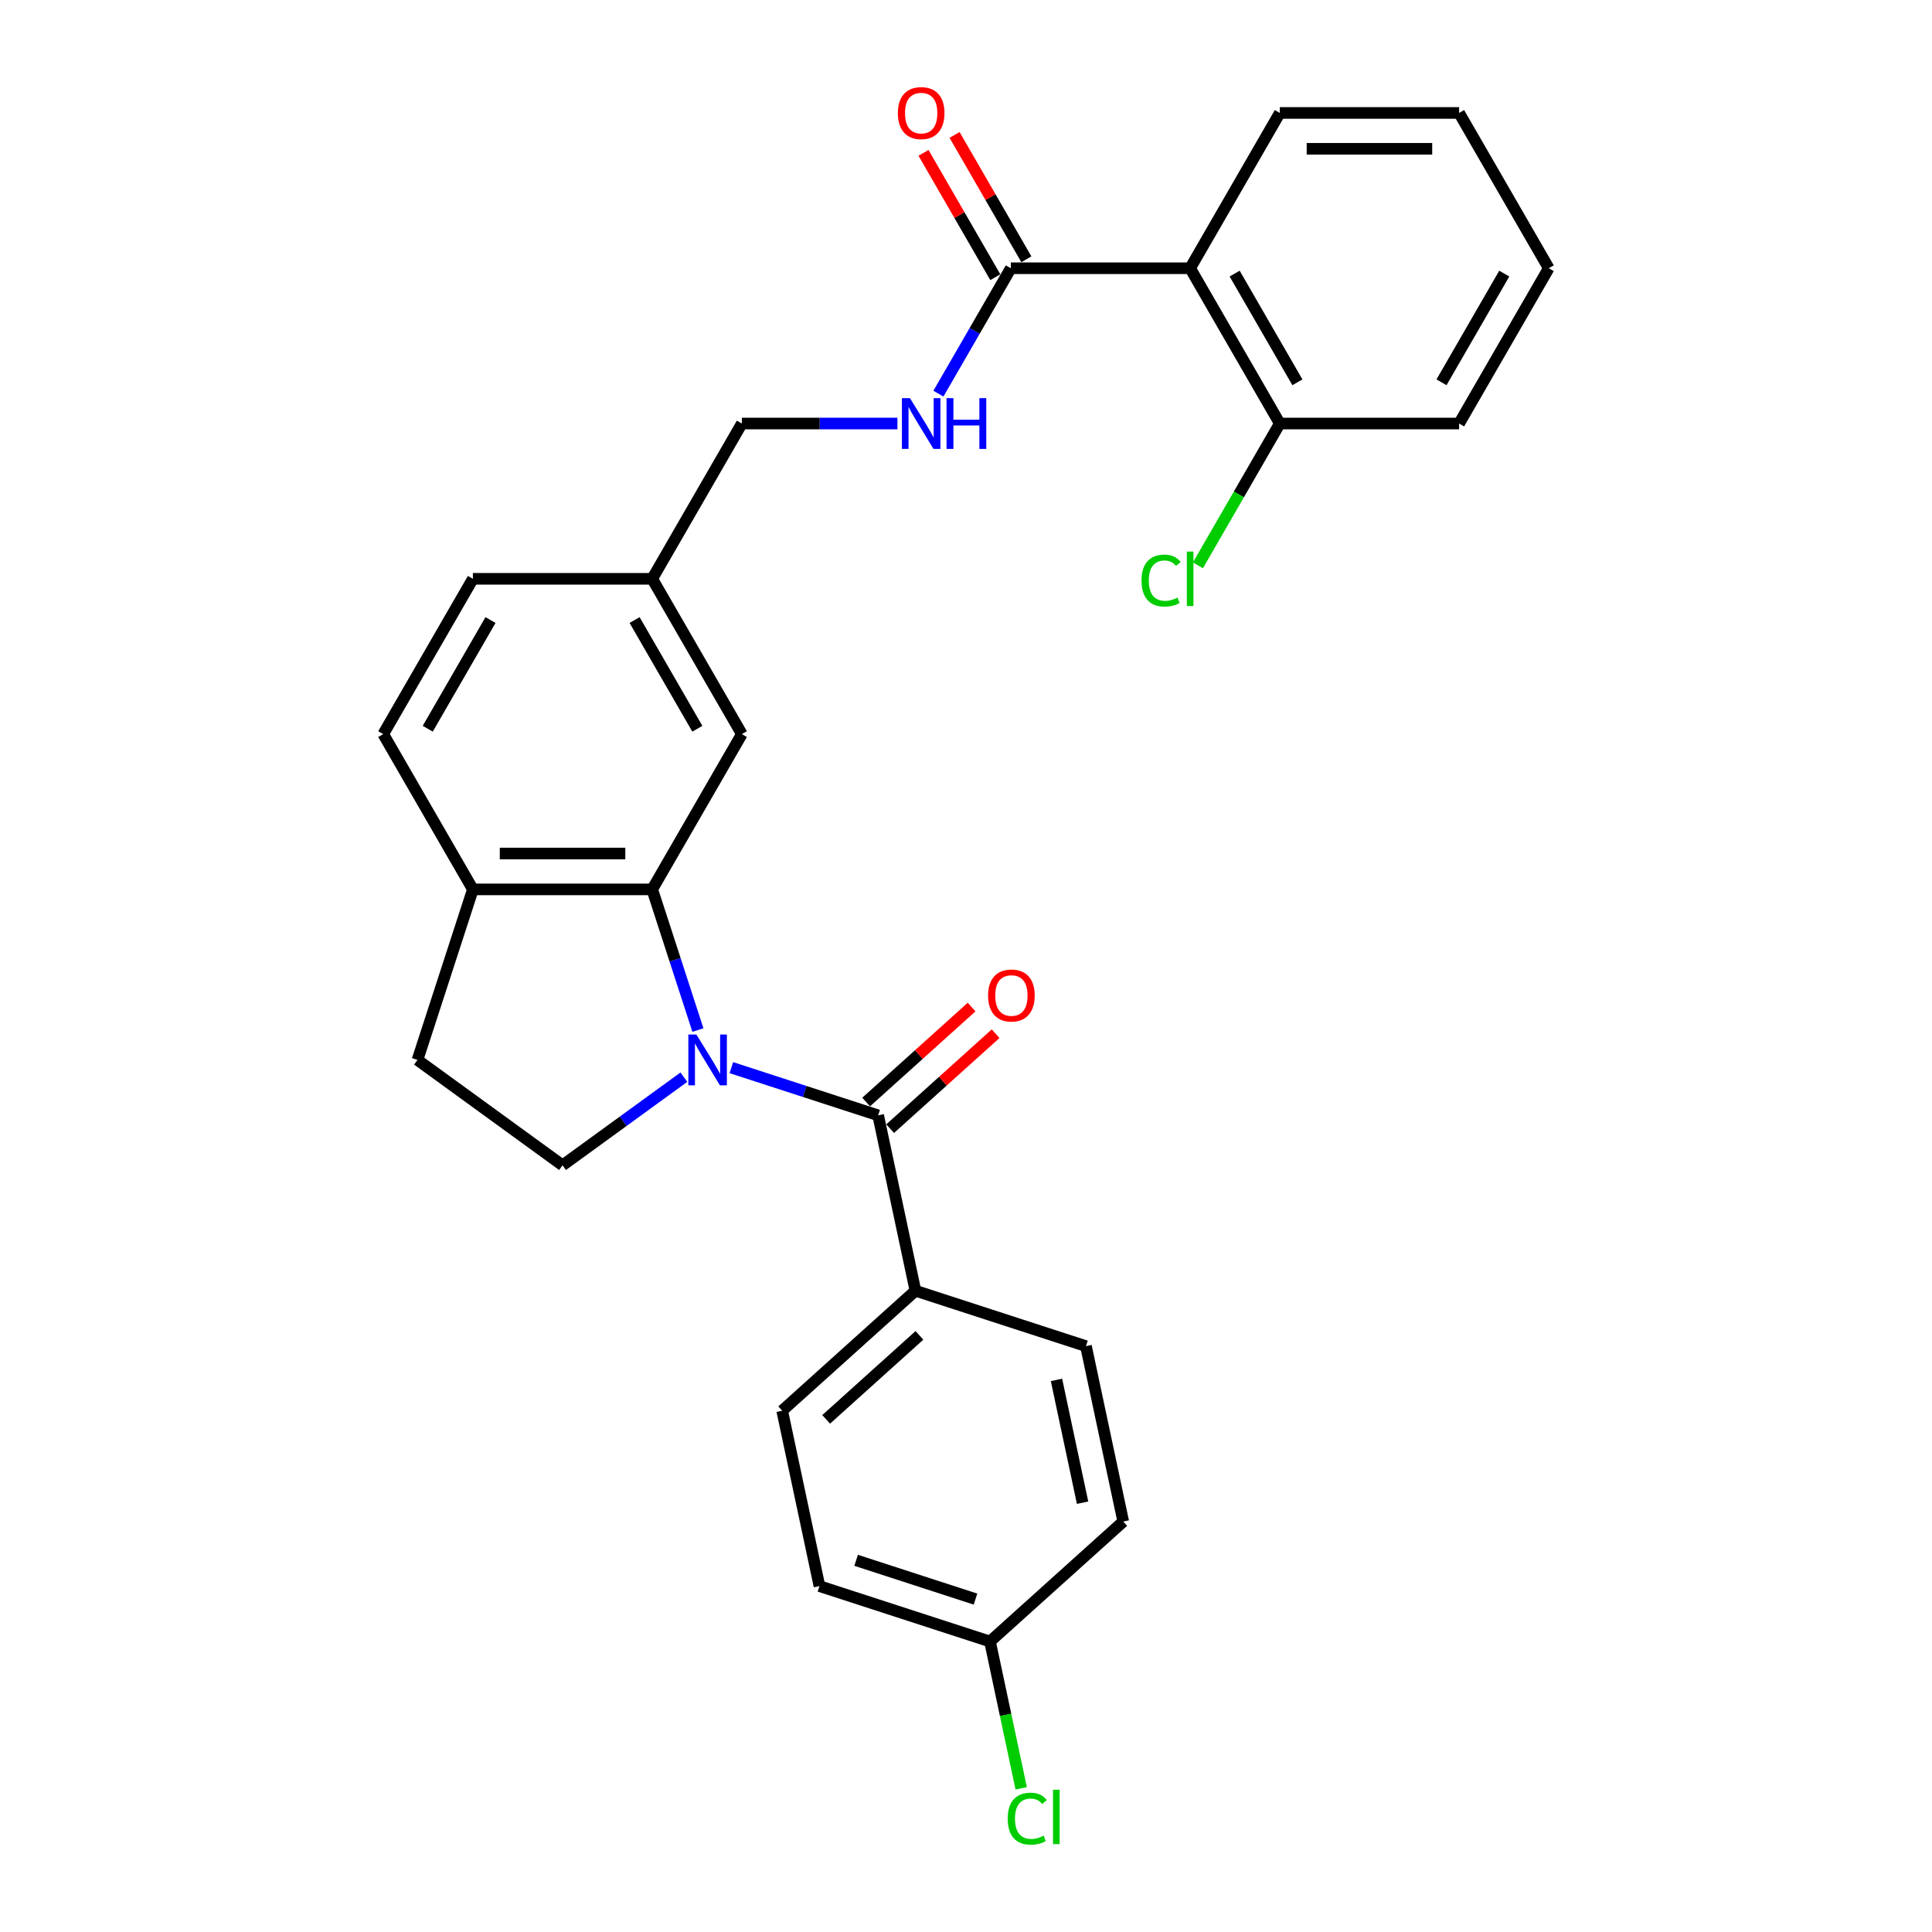 <?xml version='1.0' encoding='iso-8859-1'?>
<svg version='1.1' baseProfile='full'
              xmlns='http://www.w3.org/2000/svg'
                      xmlns:rdkit='http://www.rdkit.org/xml'
                      xmlns:xlink='http://www.w3.org/1999/xlink'
                  xml:space='preserve'
width='1000px' height='1000px' viewBox='0 0 1000 1000'>
<!-- END OF HEADER -->
<rect style='opacity:1.0;fill:#FFFFFF;stroke:none' width='1000' height='1000' x='0' y='0'> </rect>
<path class='bond-0' d='M 378.548,552.609 L 416.539,564.953' style='fill:none;fill-rule:evenodd;stroke:#0000FF;stroke-width:6px;stroke-linecap:butt;stroke-linejoin:miter;stroke-opacity:1' />
<path class='bond-0' d='M 416.539,564.953 L 454.529,577.297' style='fill:none;fill-rule:evenodd;stroke:#000000;stroke-width:6px;stroke-linecap:butt;stroke-linejoin:miter;stroke-opacity:1' />
<path class='bond-1' d='M 361.236,533.154 L 349.408,496.751' style='fill:none;fill-rule:evenodd;stroke:#0000FF;stroke-width:6px;stroke-linecap:butt;stroke-linejoin:miter;stroke-opacity:1' />
<path class='bond-1' d='M 349.408,496.751 L 337.58,460.347' style='fill:none;fill-rule:evenodd;stroke:#000000;stroke-width:6px;stroke-linecap:butt;stroke-linejoin:miter;stroke-opacity:1' />
<path class='bond-4' d='M 353.972,557.544 L 322.573,580.357' style='fill:none;fill-rule:evenodd;stroke:#0000FF;stroke-width:6px;stroke-linecap:butt;stroke-linejoin:miter;stroke-opacity:1' />
<path class='bond-4' d='M 322.573,580.357 L 291.174,603.17' style='fill:none;fill-rule:evenodd;stroke:#000000;stroke-width:6px;stroke-linecap:butt;stroke-linejoin:miter;stroke-opacity:1' />
<path class='bond-6' d='M 454.529,577.297 L 473.826,668.08' style='fill:none;fill-rule:evenodd;stroke:#000000;stroke-width:6px;stroke-linecap:butt;stroke-linejoin:miter;stroke-opacity:1' />
<path class='bond-9' d='M 460.739,584.194 L 488.033,559.619' style='fill:none;fill-rule:evenodd;stroke:#000000;stroke-width:6px;stroke-linecap:butt;stroke-linejoin:miter;stroke-opacity:1' />
<path class='bond-9' d='M 488.033,559.619 L 515.326,535.044' style='fill:none;fill-rule:evenodd;stroke:#FF0000;stroke-width:6px;stroke-linecap:butt;stroke-linejoin:miter;stroke-opacity:1' />
<path class='bond-9' d='M 448.319,570.4 L 475.612,545.824' style='fill:none;fill-rule:evenodd;stroke:#000000;stroke-width:6px;stroke-linecap:butt;stroke-linejoin:miter;stroke-opacity:1' />
<path class='bond-9' d='M 475.612,545.824 L 502.905,521.249' style='fill:none;fill-rule:evenodd;stroke:#FF0000;stroke-width:6px;stroke-linecap:butt;stroke-linejoin:miter;stroke-opacity:1' />
<path class='bond-7' d='M 337.58,460.347 L 244.768,460.347' style='fill:none;fill-rule:evenodd;stroke:#000000;stroke-width:6px;stroke-linecap:butt;stroke-linejoin:miter;stroke-opacity:1' />
<path class='bond-7' d='M 323.658,441.785 L 258.69,441.785' style='fill:none;fill-rule:evenodd;stroke:#000000;stroke-width:6px;stroke-linecap:butt;stroke-linejoin:miter;stroke-opacity:1' />
<path class='bond-8' d='M 337.58,460.347 L 383.986,379.97' style='fill:none;fill-rule:evenodd;stroke:#000000;stroke-width:6px;stroke-linecap:butt;stroke-linejoin:miter;stroke-opacity:1' />
<path class='bond-2' d='M 616.014,138.839 L 523.203,138.839' style='fill:none;fill-rule:evenodd;stroke:#000000;stroke-width:6px;stroke-linecap:butt;stroke-linejoin:miter;stroke-opacity:1' />
<path class='bond-10' d='M 616.014,138.839 L 662.42,219.216' style='fill:none;fill-rule:evenodd;stroke:#000000;stroke-width:6px;stroke-linecap:butt;stroke-linejoin:miter;stroke-opacity:1' />
<path class='bond-10' d='M 639.051,141.614 L 671.535,197.878' style='fill:none;fill-rule:evenodd;stroke:#000000;stroke-width:6px;stroke-linecap:butt;stroke-linejoin:miter;stroke-opacity:1' />
<path class='bond-24' d='M 616.014,138.839 L 662.42,58.462' style='fill:none;fill-rule:evenodd;stroke:#000000;stroke-width:6px;stroke-linecap:butt;stroke-linejoin:miter;stroke-opacity:1' />
<path class='bond-3' d='M 523.203,138.839 L 504.464,171.296' style='fill:none;fill-rule:evenodd;stroke:#000000;stroke-width:6px;stroke-linecap:butt;stroke-linejoin:miter;stroke-opacity:1' />
<path class='bond-3' d='M 504.464,171.296 L 485.724,203.753' style='fill:none;fill-rule:evenodd;stroke:#0000FF;stroke-width:6px;stroke-linecap:butt;stroke-linejoin:miter;stroke-opacity:1' />
<path class='bond-11' d='M 531.241,134.198 L 512.662,102.019' style='fill:none;fill-rule:evenodd;stroke:#000000;stroke-width:6px;stroke-linecap:butt;stroke-linejoin:miter;stroke-opacity:1' />
<path class='bond-11' d='M 512.662,102.019 L 494.084,69.84' style='fill:none;fill-rule:evenodd;stroke:#FF0000;stroke-width:6px;stroke-linecap:butt;stroke-linejoin:miter;stroke-opacity:1' />
<path class='bond-11' d='M 515.165,143.479 L 496.587,111.3' style='fill:none;fill-rule:evenodd;stroke:#000000;stroke-width:6px;stroke-linecap:butt;stroke-linejoin:miter;stroke-opacity:1' />
<path class='bond-11' d='M 496.587,111.3 L 478.008,79.121' style='fill:none;fill-rule:evenodd;stroke:#FF0000;stroke-width:6px;stroke-linecap:butt;stroke-linejoin:miter;stroke-opacity:1' />
<path class='bond-12' d='M 291.174,603.17 L 216.088,548.616' style='fill:none;fill-rule:evenodd;stroke:#000000;stroke-width:6px;stroke-linecap:butt;stroke-linejoin:miter;stroke-opacity:1' />
<path class='bond-5' d='M 464.509,219.216 L 424.247,219.216' style='fill:none;fill-rule:evenodd;stroke:#0000FF;stroke-width:6px;stroke-linecap:butt;stroke-linejoin:miter;stroke-opacity:1' />
<path class='bond-5' d='M 424.247,219.216 L 383.986,219.216' style='fill:none;fill-rule:evenodd;stroke:#000000;stroke-width:6px;stroke-linecap:butt;stroke-linejoin:miter;stroke-opacity:1' />
<path class='bond-14' d='M 473.826,668.08 L 404.853,730.183' style='fill:none;fill-rule:evenodd;stroke:#000000;stroke-width:6px;stroke-linecap:butt;stroke-linejoin:miter;stroke-opacity:1' />
<path class='bond-14' d='M 475.901,691.19 L 427.62,734.662' style='fill:none;fill-rule:evenodd;stroke:#000000;stroke-width:6px;stroke-linecap:butt;stroke-linejoin:miter;stroke-opacity:1' />
<path class='bond-15' d='M 473.826,668.08 L 562.095,696.761' style='fill:none;fill-rule:evenodd;stroke:#000000;stroke-width:6px;stroke-linecap:butt;stroke-linejoin:miter;stroke-opacity:1' />
<path class='bond-13' d='M 244.768,460.347 L 198.362,379.97' style='fill:none;fill-rule:evenodd;stroke:#000000;stroke-width:6px;stroke-linecap:butt;stroke-linejoin:miter;stroke-opacity:1' />
<path class='bond-28' d='M 244.768,460.347 L 216.088,548.616' style='fill:none;fill-rule:evenodd;stroke:#000000;stroke-width:6px;stroke-linecap:butt;stroke-linejoin:miter;stroke-opacity:1' />
<path class='bond-16' d='M 383.986,379.97 L 337.58,299.593' style='fill:none;fill-rule:evenodd;stroke:#000000;stroke-width:6px;stroke-linecap:butt;stroke-linejoin:miter;stroke-opacity:1' />
<path class='bond-16' d='M 360.949,377.195 L 328.465,320.931' style='fill:none;fill-rule:evenodd;stroke:#000000;stroke-width:6px;stroke-linecap:butt;stroke-linejoin:miter;stroke-opacity:1' />
<path class='bond-19' d='M 662.42,219.216 L 641.231,255.916' style='fill:none;fill-rule:evenodd;stroke:#000000;stroke-width:6px;stroke-linecap:butt;stroke-linejoin:miter;stroke-opacity:1' />
<path class='bond-19' d='M 641.231,255.916 L 620.042,292.616' style='fill:none;fill-rule:evenodd;stroke:#00CC00;stroke-width:6px;stroke-linecap:butt;stroke-linejoin:miter;stroke-opacity:1' />
<path class='bond-25' d='M 662.42,219.216 L 755.232,219.216' style='fill:none;fill-rule:evenodd;stroke:#000000;stroke-width:6px;stroke-linecap:butt;stroke-linejoin:miter;stroke-opacity:1' />
<path class='bond-29' d='M 198.362,379.97 L 244.768,299.593' style='fill:none;fill-rule:evenodd;stroke:#000000;stroke-width:6px;stroke-linecap:butt;stroke-linejoin:miter;stroke-opacity:1' />
<path class='bond-29' d='M 221.399,377.195 L 253.883,320.931' style='fill:none;fill-rule:evenodd;stroke:#000000;stroke-width:6px;stroke-linecap:butt;stroke-linejoin:miter;stroke-opacity:1' />
<path class='bond-21' d='M 404.853,730.183 L 424.15,820.967' style='fill:none;fill-rule:evenodd;stroke:#000000;stroke-width:6px;stroke-linecap:butt;stroke-linejoin:miter;stroke-opacity:1' />
<path class='bond-22' d='M 562.095,696.761 L 581.391,787.544' style='fill:none;fill-rule:evenodd;stroke:#000000;stroke-width:6px;stroke-linecap:butt;stroke-linejoin:miter;stroke-opacity:1' />
<path class='bond-22' d='M 546.833,714.237 L 560.34,777.786' style='fill:none;fill-rule:evenodd;stroke:#000000;stroke-width:6px;stroke-linecap:butt;stroke-linejoin:miter;stroke-opacity:1' />
<path class='bond-17' d='M 337.58,299.593 L 383.986,219.216' style='fill:none;fill-rule:evenodd;stroke:#000000;stroke-width:6px;stroke-linecap:butt;stroke-linejoin:miter;stroke-opacity:1' />
<path class='bond-20' d='M 337.58,299.593 L 244.768,299.593' style='fill:none;fill-rule:evenodd;stroke:#000000;stroke-width:6px;stroke-linecap:butt;stroke-linejoin:miter;stroke-opacity:1' />
<path class='bond-18' d='M 512.419,849.647 L 581.391,787.544' style='fill:none;fill-rule:evenodd;stroke:#000000;stroke-width:6px;stroke-linecap:butt;stroke-linejoin:miter;stroke-opacity:1' />
<path class='bond-23' d='M 512.419,849.647 L 520.493,887.632' style='fill:none;fill-rule:evenodd;stroke:#000000;stroke-width:6px;stroke-linecap:butt;stroke-linejoin:miter;stroke-opacity:1' />
<path class='bond-23' d='M 520.493,887.632 L 528.567,925.618' style='fill:none;fill-rule:evenodd;stroke:#00CC00;stroke-width:6px;stroke-linecap:butt;stroke-linejoin:miter;stroke-opacity:1' />
<path class='bond-30' d='M 512.419,849.647 L 424.15,820.967' style='fill:none;fill-rule:evenodd;stroke:#000000;stroke-width:6px;stroke-linecap:butt;stroke-linejoin:miter;stroke-opacity:1' />
<path class='bond-30' d='M 504.915,827.691 L 443.126,807.615' style='fill:none;fill-rule:evenodd;stroke:#000000;stroke-width:6px;stroke-linecap:butt;stroke-linejoin:miter;stroke-opacity:1' />
<path class='bond-26' d='M 662.42,58.462 L 755.232,58.462' style='fill:none;fill-rule:evenodd;stroke:#000000;stroke-width:6px;stroke-linecap:butt;stroke-linejoin:miter;stroke-opacity:1' />
<path class='bond-26' d='M 676.342,77.024 L 741.31,77.024' style='fill:none;fill-rule:evenodd;stroke:#000000;stroke-width:6px;stroke-linecap:butt;stroke-linejoin:miter;stroke-opacity:1' />
<path class='bond-31' d='M 755.232,219.216 L 801.638,138.839' style='fill:none;fill-rule:evenodd;stroke:#000000;stroke-width:6px;stroke-linecap:butt;stroke-linejoin:miter;stroke-opacity:1' />
<path class='bond-31' d='M 746.117,197.878 L 778.601,141.614' style='fill:none;fill-rule:evenodd;stroke:#000000;stroke-width:6px;stroke-linecap:butt;stroke-linejoin:miter;stroke-opacity:1' />
<path class='bond-27' d='M 755.232,58.462 L 801.638,138.839' style='fill:none;fill-rule:evenodd;stroke:#000000;stroke-width:6px;stroke-linecap:butt;stroke-linejoin:miter;stroke-opacity:1' />
<path  class='atom-0' d='M 360.45 535.474
L 369.063 549.396
Q 369.917 550.77, 371.29 553.257
Q 372.664 555.744, 372.738 555.893
L 372.738 535.474
L 376.228 535.474
L 376.228 561.759
L 372.627 561.759
L 363.383 546.537
Q 362.306 544.755, 361.155 542.714
Q 360.042 540.672, 359.708 540.041
L 359.708 561.759
L 356.292 561.759
L 356.292 535.474
L 360.45 535.474
' fill='#0000FF'/>
<path  class='atom-6' d='M 470.987 206.074
L 479.6 219.995
Q 480.454 221.369, 481.827 223.856
Q 483.201 226.344, 483.275 226.492
L 483.275 206.074
L 486.765 206.074
L 486.765 232.358
L 483.164 232.358
L 473.92 217.137
Q 472.843 215.355, 471.692 213.313
Q 470.579 211.271, 470.245 210.64
L 470.245 232.358
L 466.829 232.358
L 466.829 206.074
L 470.987 206.074
' fill='#0000FF'/>
<path  class='atom-6' d='M 489.921 206.074
L 493.485 206.074
L 493.485 217.248
L 506.924 217.248
L 506.924 206.074
L 510.488 206.074
L 510.488 232.358
L 506.924 232.358
L 506.924 220.218
L 493.485 220.218
L 493.485 232.358
L 489.921 232.358
L 489.921 206.074
' fill='#0000FF'/>
<path  class='atom-10' d='M 511.436 515.268
Q 511.436 508.957, 514.555 505.43
Q 517.673 501.903, 523.502 501.903
Q 529.33 501.903, 532.449 505.43
Q 535.567 508.957, 535.567 515.268
Q 535.567 521.653, 532.412 525.292
Q 529.256 528.893, 523.502 528.893
Q 517.71 528.893, 514.555 525.292
Q 511.436 521.69, 511.436 515.268
M 523.502 525.923
Q 527.511 525.923, 529.664 523.25
Q 531.855 520.54, 531.855 515.268
Q 531.855 510.108, 529.664 507.509
Q 527.511 504.873, 523.502 504.873
Q 519.492 504.873, 517.302 507.472
Q 515.149 510.07, 515.149 515.268
Q 515.149 520.577, 517.302 523.25
Q 519.492 525.923, 523.502 525.923
' fill='#FF0000'/>
<path  class='atom-12' d='M 464.732 58.536
Q 464.732 52.224, 467.85 48.698
Q 470.969 45.171, 476.797 45.171
Q 482.626 45.171, 485.744 48.698
Q 488.863 52.224, 488.863 58.536
Q 488.863 64.921, 485.707 68.559
Q 482.551 72.16, 476.797 72.16
Q 471.006 72.16, 467.85 68.559
Q 464.732 64.958, 464.732 58.536
M 476.797 69.191
Q 480.807 69.191, 482.96 66.517
Q 485.15 63.807, 485.15 58.536
Q 485.15 53.375, 482.96 50.777
Q 480.807 48.141, 476.797 48.141
Q 472.788 48.141, 470.597 50.739
Q 468.444 53.338, 468.444 58.536
Q 468.444 63.844, 470.597 66.517
Q 472.788 69.191, 476.797 69.191
' fill='#FF0000'/>
<path  class='atom-20' d='M 590.844 300.503
Q 590.844 293.969, 593.888 290.553
Q 596.97 287.101, 602.798 287.101
Q 608.218 287.101, 611.114 290.924
L 608.664 292.929
Q 606.548 290.145, 602.798 290.145
Q 598.826 290.145, 596.71 292.818
Q 594.631 295.454, 594.631 300.503
Q 594.631 305.7, 596.784 308.373
Q 598.974 311.046, 603.206 311.046
Q 606.102 311.046, 609.481 309.301
L 610.52 312.085
Q 609.146 312.976, 607.067 313.496
Q 604.988 314.016, 602.687 314.016
Q 596.97 314.016, 593.888 310.526
Q 590.844 307.036, 590.844 300.503
' fill='#00CC00'/>
<path  class='atom-20' d='M 614.307 285.504
L 617.722 285.504
L 617.722 313.682
L 614.307 313.682
L 614.307 285.504
' fill='#00CC00'/>
<path  class='atom-24' d='M 521.581 941.34
Q 521.581 934.806, 524.625 931.391
Q 527.706 927.938, 533.535 927.938
Q 538.955 927.938, 541.851 931.762
L 539.4 933.767
Q 537.284 930.982, 533.535 930.982
Q 529.562 930.982, 527.446 933.655
Q 525.367 936.291, 525.367 941.34
Q 525.367 946.537, 527.521 949.21
Q 529.711 951.883, 533.943 951.883
Q 536.839 951.883, 540.217 950.138
L 541.257 952.923
Q 539.883 953.814, 537.804 954.334
Q 535.725 954.853, 533.423 954.853
Q 527.706 954.853, 524.625 951.364
Q 521.581 947.874, 521.581 941.34
' fill='#00CC00'/>
<path  class='atom-24' d='M 545.043 926.342
L 548.459 926.342
L 548.459 954.519
L 545.043 954.519
L 545.043 926.342
' fill='#00CC00'/>
</svg>
